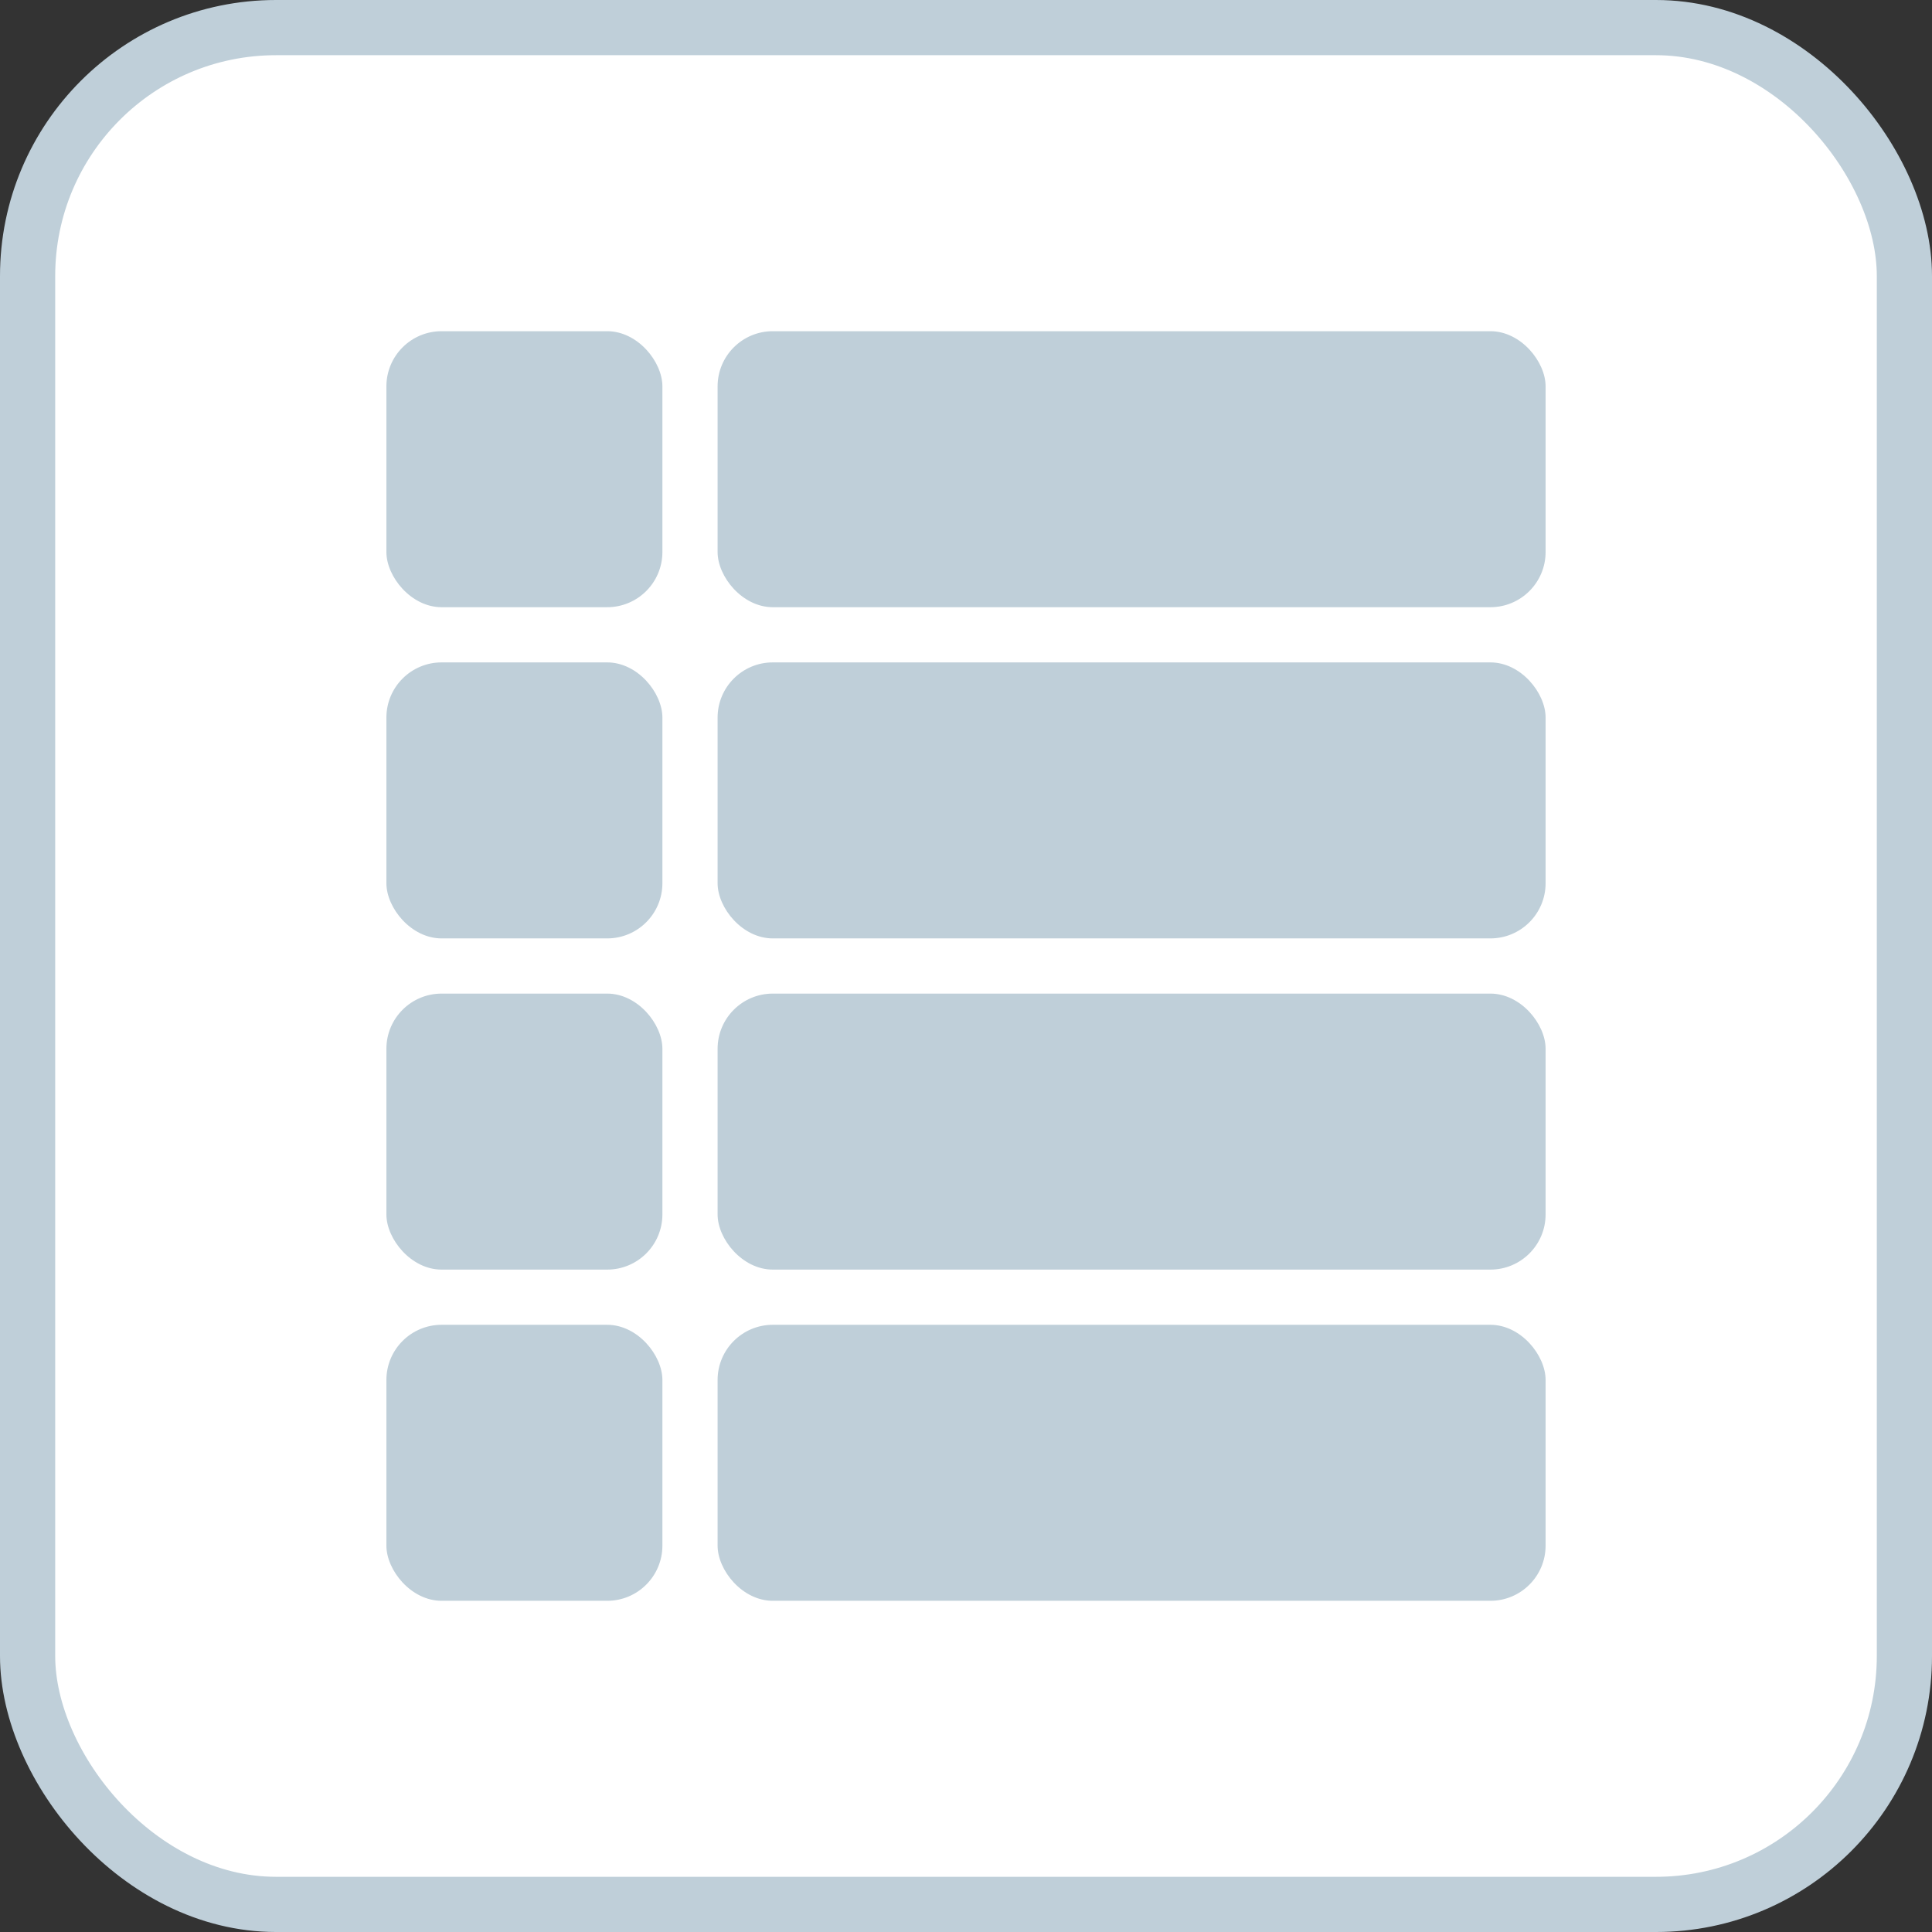 <svg width="35" height="35" viewBox="0 0 35 35" fill="none" xmlns="http://www.w3.org/2000/svg">
<rect x="0" y="0" width="35" height="35" fill="#333333" stroke="none"/>
<rect x="0.5" y="0.5" width="34" height="34" rx="4.5" fill="white" stroke="#BFCFD9"/>
<rect x="7" y="6" width="5" height="5" rx="1" fill="#BFCFD9"/>
<rect x="13" y="6" width="15" height="5" rx="1" fill="#BFCFD9"/>
<rect x="7" y="12" width="5" height="5" rx="1" fill="#BFCFD9"/>
<rect x="13" y="12" width="15" height="5" rx="1" fill="#BFCFD9"/>
<rect x="7" y="18" width="5" height="5" rx="1" fill="#BFCFD9"/>
<rect x="13" y="18" width="15" height="5" rx="1" fill="#BFCFD9"/>
<rect x="7" y="24" width="5" height="5" rx="1" fill="#BFCFD9"/>
<rect x="13" y="24" width="15" height="5" rx="1" fill="#BFCFD9"/>
</svg>
